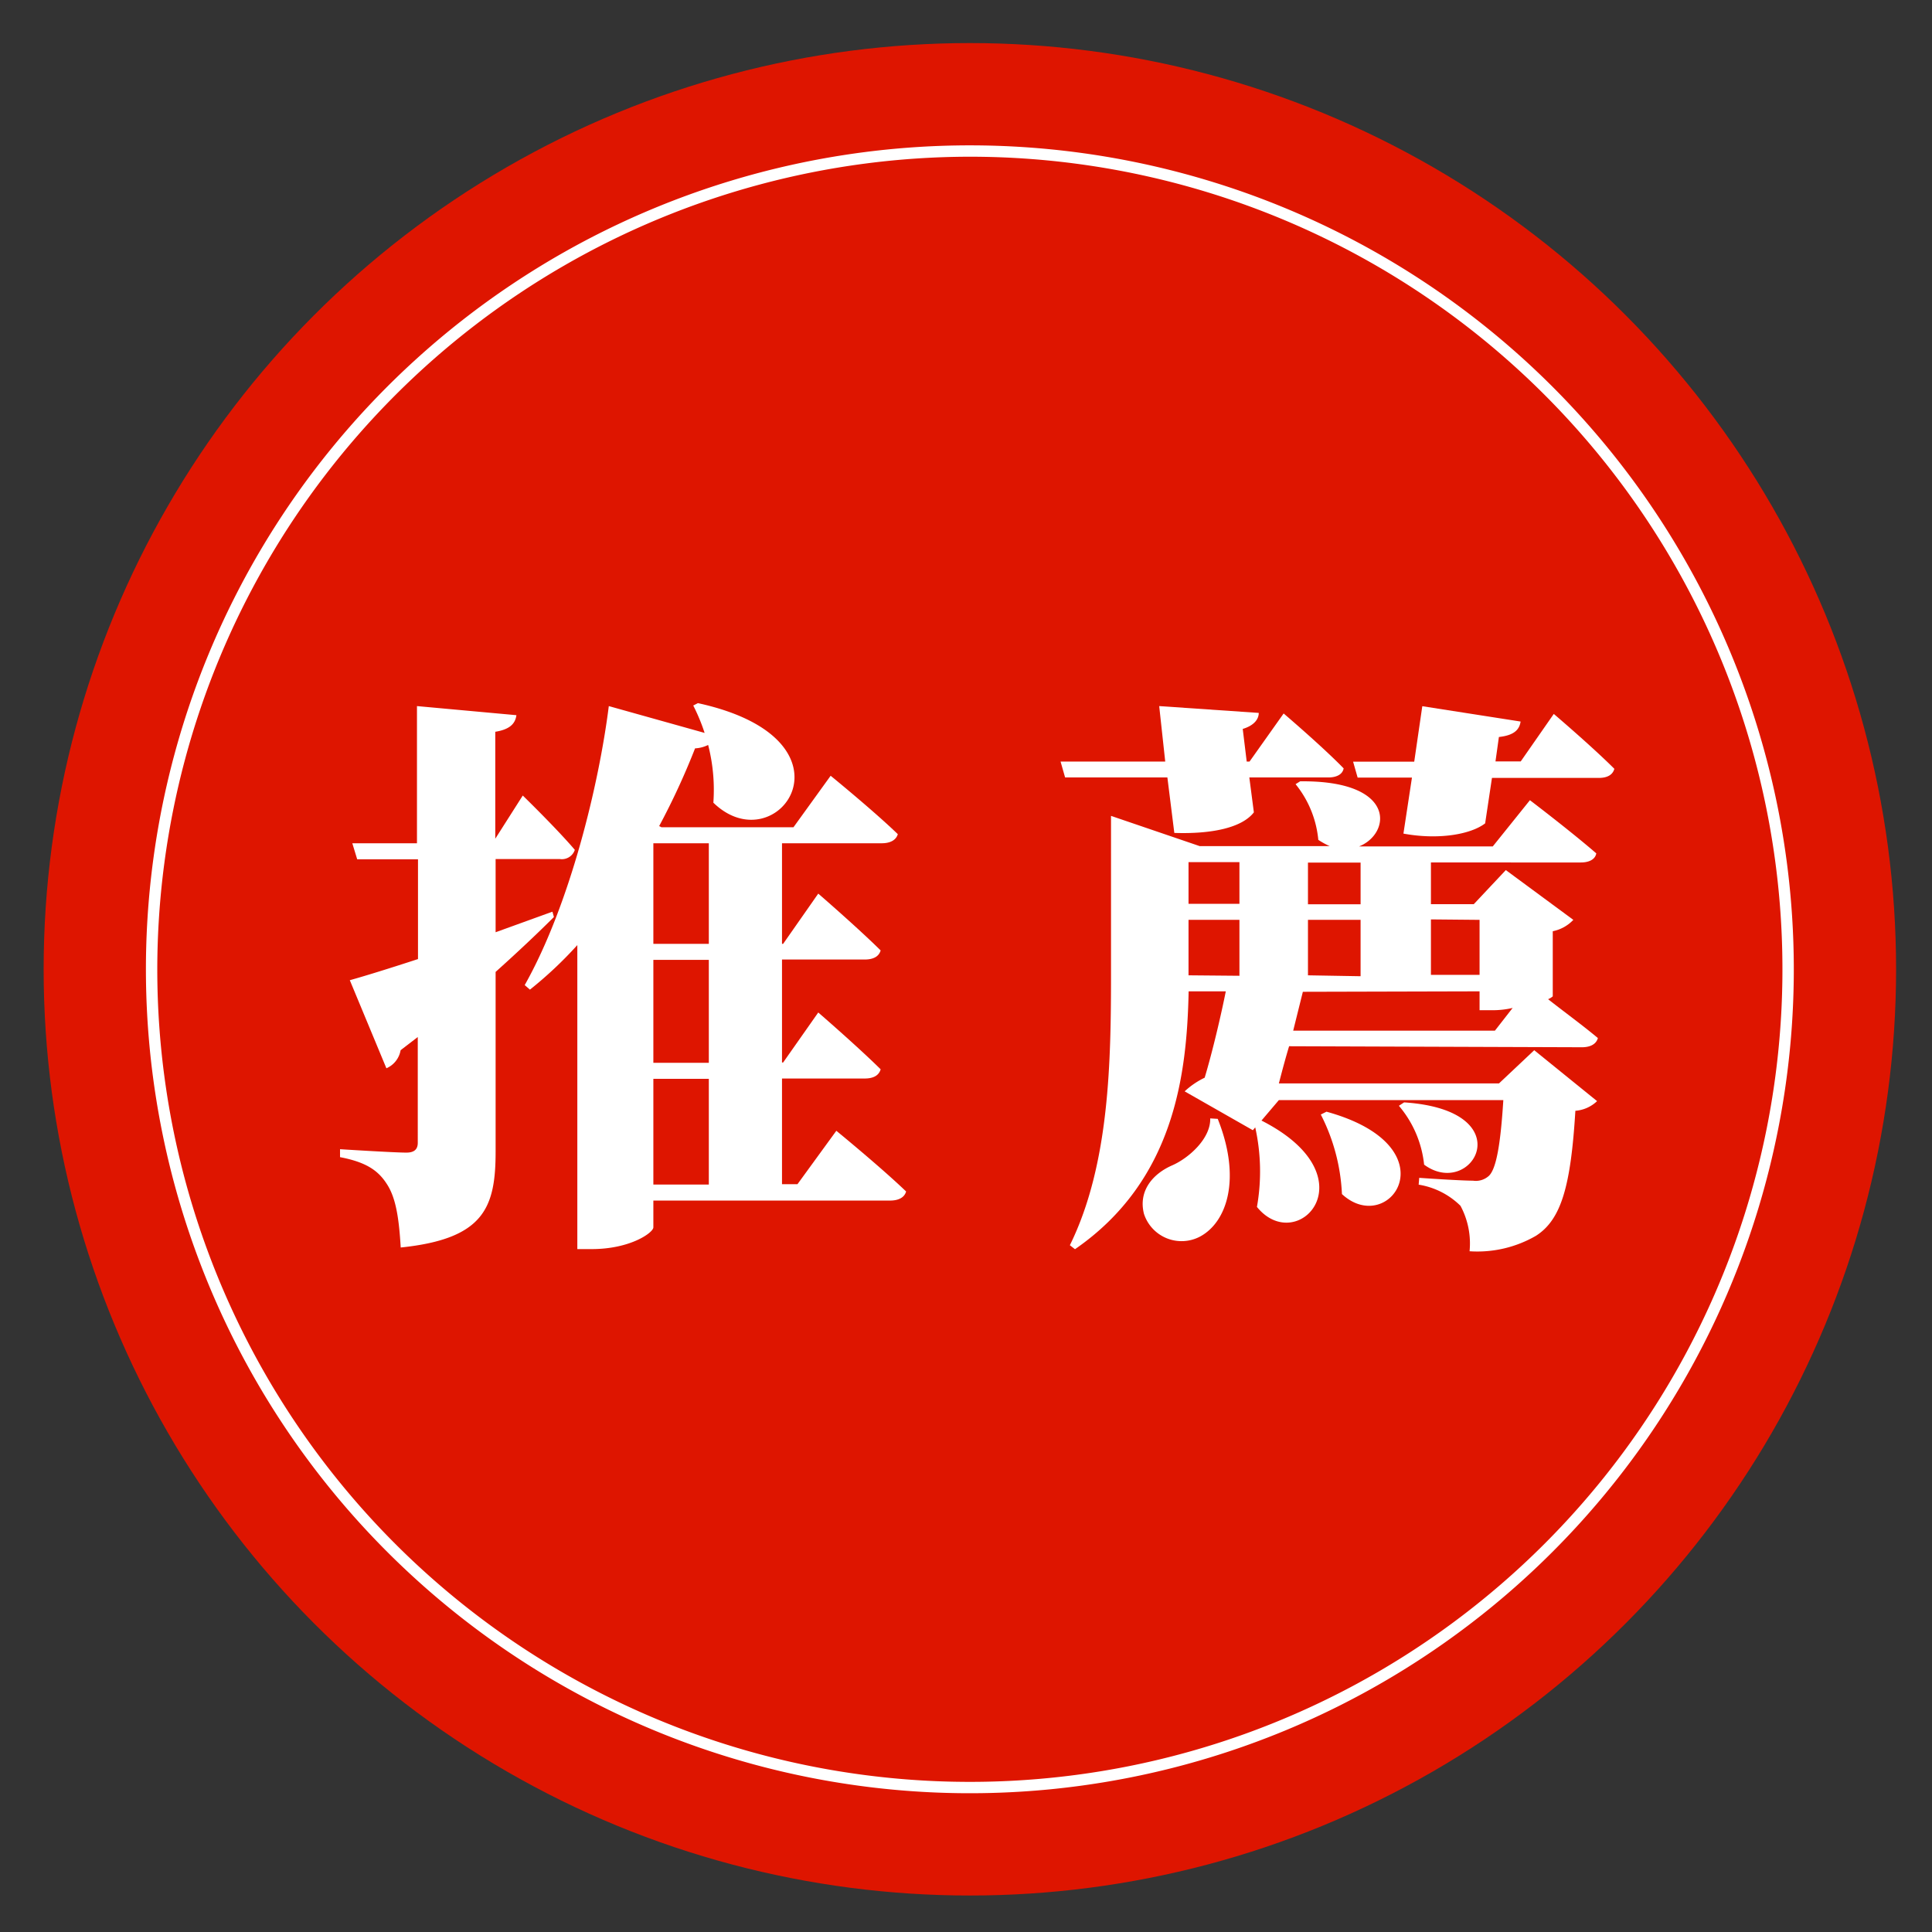 <svg id="圖層_1" data-name="圖層 1" xmlns="http://www.w3.org/2000/svg" viewBox="0 0 170 170"><rect x="0" y="0" width="170" height="170" fill="#333333" stroke="none"/><defs><style>.cls-1{fill:#de1500;}.cls-2{fill:#fff;}</style></defs><title>工作區域 1</title><circle class="cls-1" cx="85.34" cy="85.29" r="81.5"/><path class="cls-2" d="M85.34,13.79a71.5,71.5,0,1,1-71.5,71.5,71.57,71.57,0,0,1,71.5-71.5m0-1a72.5,72.5,0,1,0,72.5,72.5,72.5,72.5,0,0,0-72.5-72.5Z"/><path class="cls-2" d="M48.74,80.69c-1.26,1.26-3,2.92-5.13,4.83v15.8c0,4.93-1,7.69-8.35,8.45-.15-2.52-.41-4.28-1.16-5.49s-1.76-2-4.18-2.46v-.7s4.73.3,5.84.3c.7,0,1-.3,1-.86V91.25l-1.51,1.16A2.12,2.12,0,0,1,34,94l-3.22-7.75c1.26-.35,3.37-1,6-1.86V75.61H31.43L31,74.2h5.69V62.13l8.75.8c-.1.76-.6,1.26-1.86,1.46V73.8L46,70s3,2.92,4.58,4.78a1.2,1.2,0,0,1-1.31.81H43.61v6.44l5-1.81ZM73.59,99.5s3.88,3.17,6.14,5.34c-.15.55-.7.8-1.41.8H57.49V108c0,.45-2,1.91-5.43,1.91H50.8V83.16a35.07,35.07,0,0,1-4.17,3.92l-.46-.4c4-7.1,6.54-17.71,7.4-24.55L62,64.49a16.66,16.66,0,0,0-1-2.41l.41-.21c14.74,3.22,7,14.24,1.36,8.76a15.81,15.81,0,0,0-.46-5.08,2.92,2.92,0,0,1-1.15.3A63.48,63.48,0,0,1,58,72.69l.2.1H69.82l3.27-4.53S76.86,71.33,79,73.4c-.16.55-.71.8-1.41.8H68.81v8.85h.1L72,78.63s3.47,3,5.49,5c-.16.55-.66.8-1.41.8H68.81v9.06h.1L72,89.09s3.47,3,5.49,5c-.16.56-.66.81-1.41.81H68.81v9.3h1.36ZM57.49,74.2v8.85h4.88V74.2Zm4.88,10.26H57.49v9.06h4.88Zm-4.88,19.77h4.88v-9.3H57.49Z"/><path class="cls-2" d="M102.72,68.41h-9l-.4-1.4h9.21L102,62.13l8.76.6c0,.55-.41,1.11-1.41,1.41l.35,2.87h.25l3-4.23s3.37,2.87,5.28,4.83c-.1.55-.65.8-1.36.8h-6.94l.4,3.07c-1.05,1.36-3.72,1.92-7,1.81Zm10.71,23.65c-.35,1.16-.65,2.31-.9,3.27H131.9L135,92.41l5.53,4.48a3.1,3.1,0,0,1-1.91.85c-.4,6.54-1.21,9.56-3.47,11a10.29,10.29,0,0,1-5.84,1.36,7,7,0,0,0-.8-4,6.77,6.77,0,0,0-3.68-1.86l.05-.6c1.41.1,3.88.25,4.73.25a1.7,1.7,0,0,0,1.31-.35c.71-.5,1.11-2.72,1.36-6.74H112.53L111,98.6c9.71,4.93,3.17,12-.4,7.6a17.87,17.87,0,0,0-.15-7l-.21.25-6-3.42A7,7,0,0,1,106,94.83c.7-2.32,1.46-5.59,1.86-7.6h-3.27c-.15,7.35-1.26,16.65-10,22.69l-.45-.35c3.52-7.15,3.62-16.3,3.62-24.1V71.79l7.8,2.66H117a6.41,6.41,0,0,1-1-.55A9.13,9.13,0,0,0,114,69l.4-.25c8.55-.1,8,4.62,5.18,5.73h11.77l3.27-4.07s3.63,2.76,5.84,4.68c-.1.55-.66.8-1.36.8H125.91v3.67h3.77l2.82-3,5.94,4.38a3.41,3.41,0,0,1-1.81,1v5.73s-.16.15-.41.25c1.26,1,3.07,2.32,4.38,3.42-.15.56-.7.81-1.41.81Zm-6.28,6.39c2.11,5.28.8,9.1-1.56,10.36a3.48,3.48,0,0,1-4.93-2c-.51-2,.75-3.52,2.51-4.28,1.46-.65,3.37-2.36,3.32-4.12Zm-2.57-22.59v3.67h4.48V75.86Zm4.48,10V80.94h-4.48v4.88Zm5.58,1.41-.85,3.42h17.75l1.56-2a7.66,7.66,0,0,1-1.81.2h-1.1V87.23Zm5.08-11.37h-4.63v3.67h4.63Zm0,10V80.94h-4.63v4.88Zm-3,11.92c11.12,3.07,5.54,11.12,1.36,7.25a17,17,0,0,0-1.86-7Zm20-35s3.37,2.87,5.33,4.83c-.15.55-.65.8-1.36.8h-9.41l-.6,4c-1.31,1-4.18,1.46-7.19.9l.75-4.93h-4.78l-.4-1.4h5.38l.71-4.88,8.65,1.35c-.1.66-.5,1.21-1.91,1.36L131.59,67h2.22ZM123.55,97c10.51.7,6,8.6,1.76,5.48a9.51,9.51,0,0,0-2.22-5.18Zm2.36-16.1v4.88h4.28V80.94Z"/></svg>
